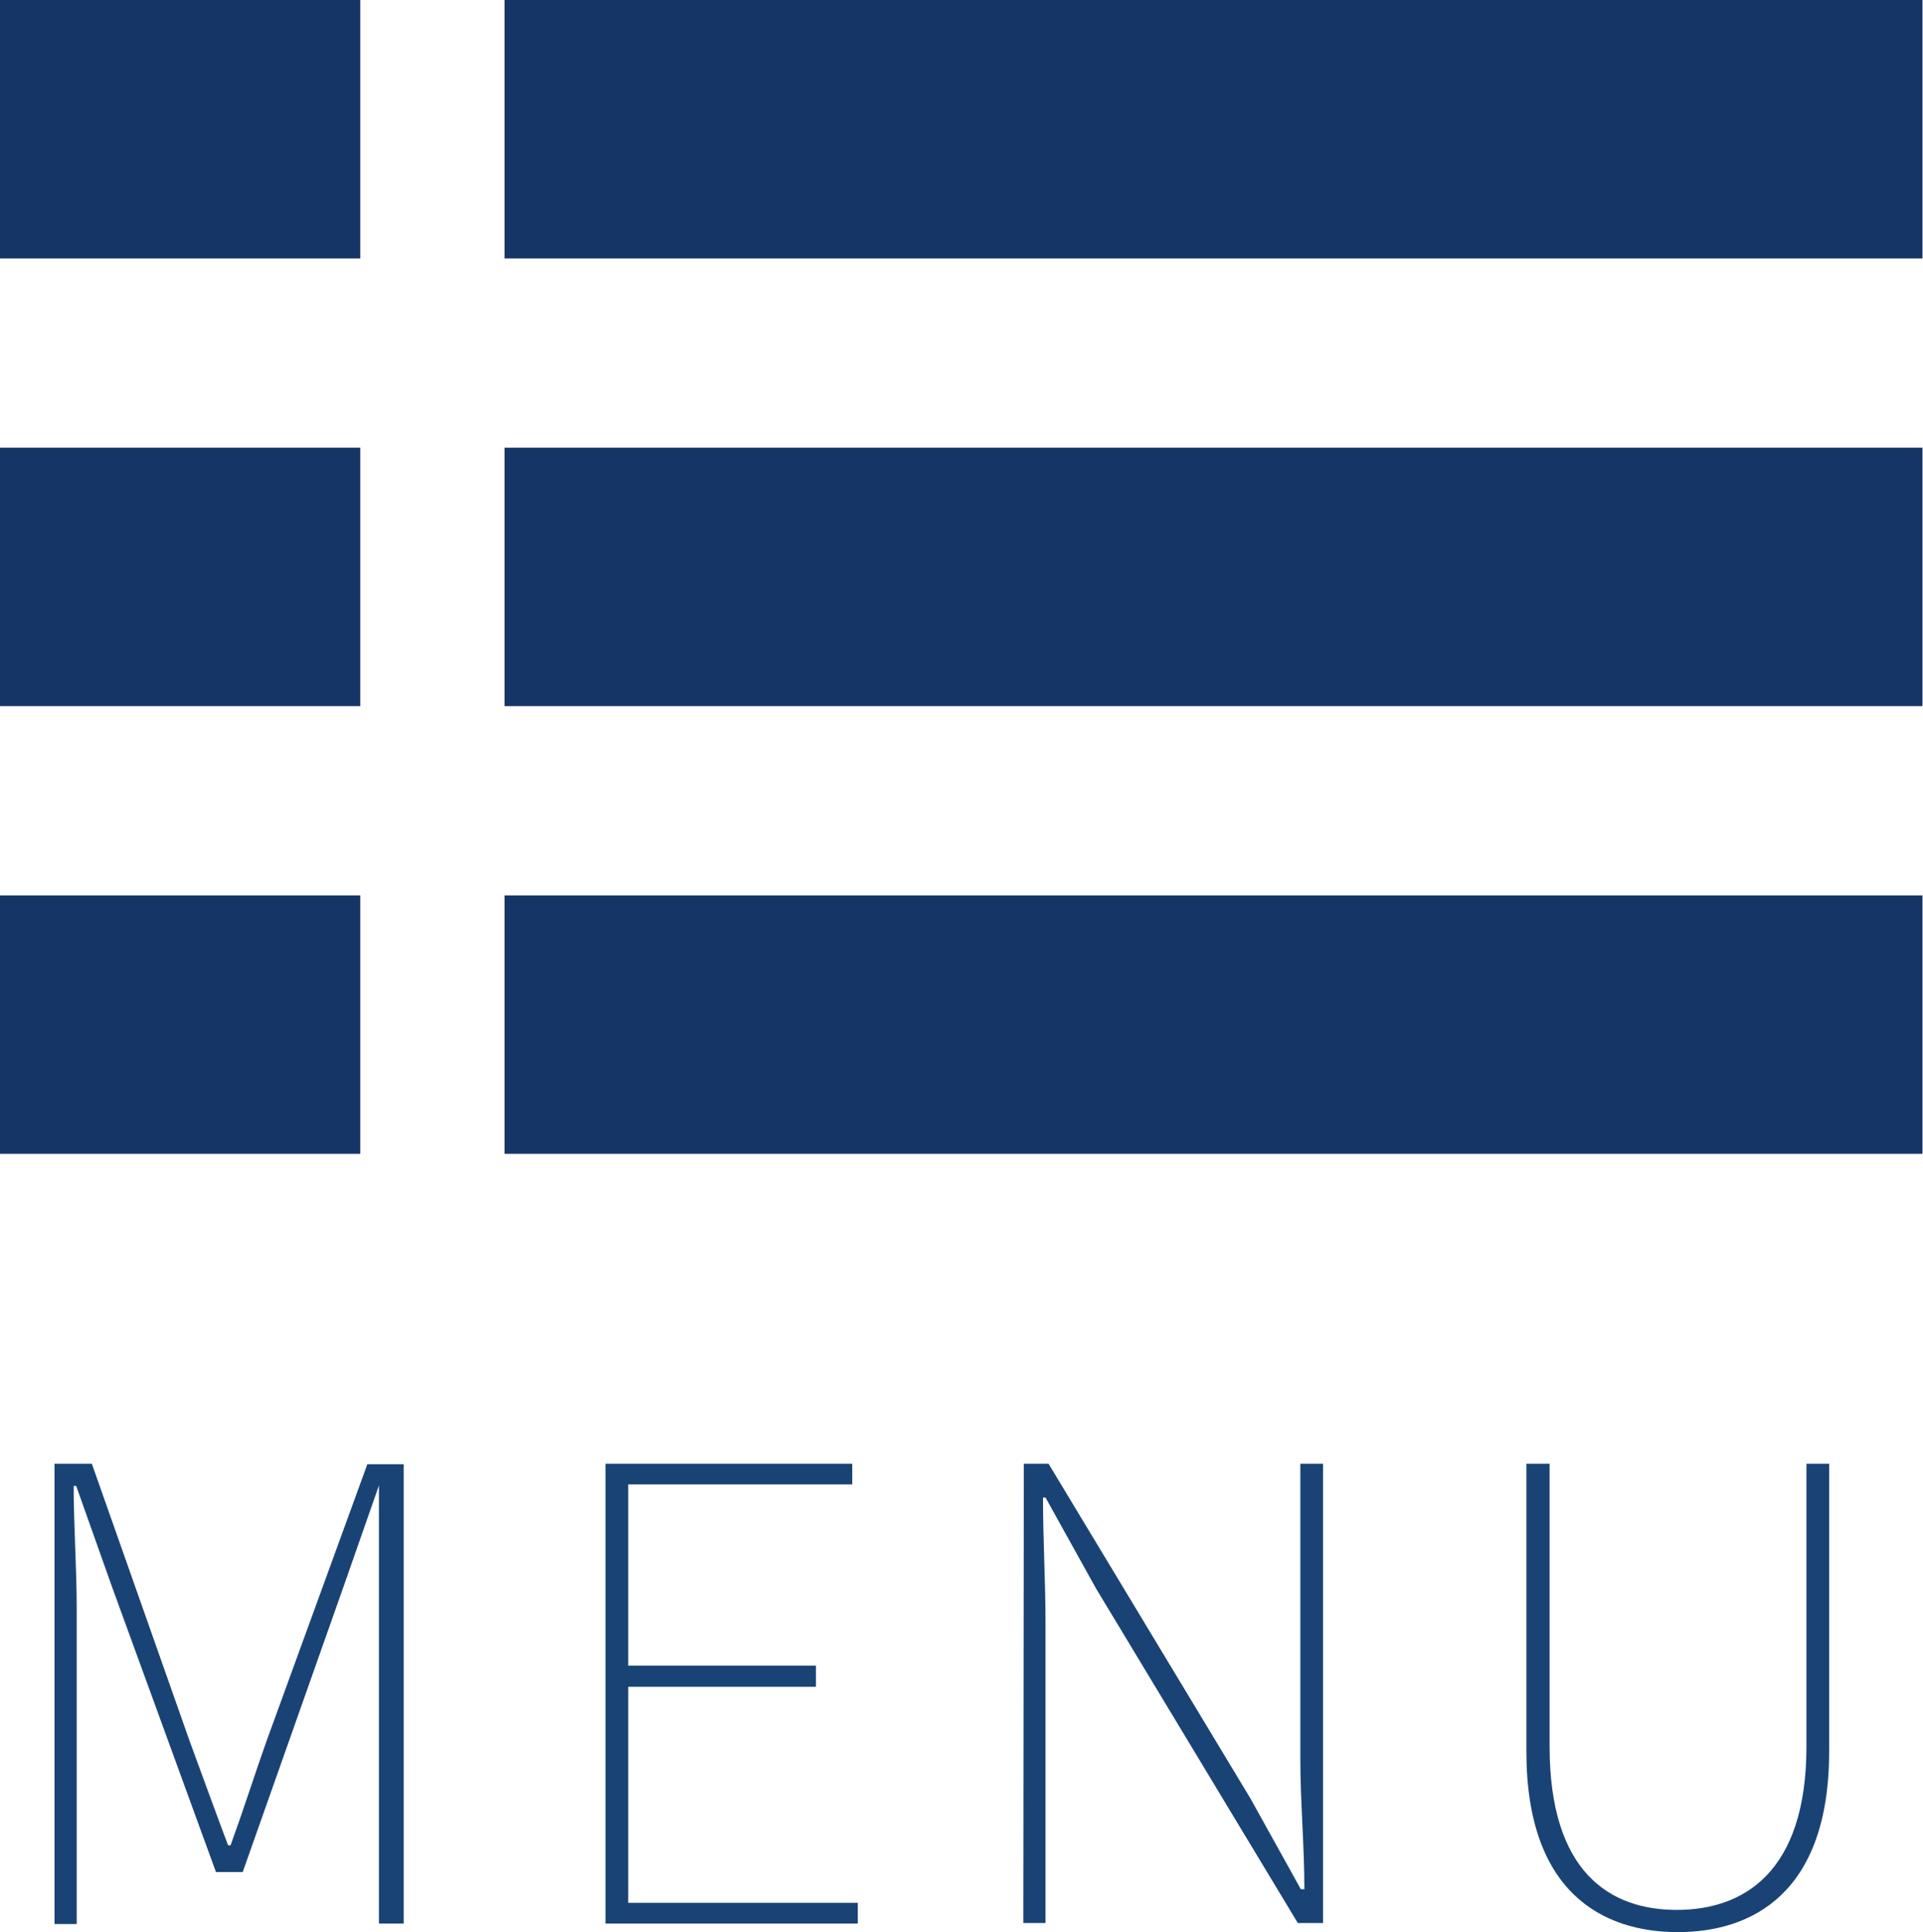 <svg xmlns="http://www.w3.org/2000/svg" viewBox="0 0 38.11 38.28"><defs><style>.cls-1{fill:#163567;}.cls-2{fill:#194375;}</style></defs><g id="レイヤー_2" data-name="レイヤー 2"><g id="メニュー"><rect class="cls-1" width="7.14" height="5.12"/><rect class="cls-1" x="10" width="28.1" height="5.12"/><rect class="cls-1" y="8.87" width="7.14" height="5.12"/><rect class="cls-1" x="10" y="8.87" width="28.1" height="5.12"/><rect class="cls-1" y="17.74" width="7.14" height="5.12"/><rect class="cls-1" x="10" y="17.74" width="28.1" height="5.12"/><path class="cls-2" d="M1.08,29h.74L3.76,34.5c.25.68.5,1.37.76,2.06h.05c.25-.69.47-1.38.71-2.06l2-5.49H8v9.1H7.51V31.82c0-.72,0-1.65,0-2.39h0l-.7,2-2,5.66H4.28L2.22,31.44l-.71-2H1.46c0,.74.06,1.67.06,2.39v6.29H1.08Z"/><path class="cls-2" d="M12,29h4.89v.41H12.45V33h3.72v.42H12.45V37.7H17v.41H12Z"/><path class="cls-2" d="M20.29,29h.49l4,6.63,1,1.8h.07c0-.88-.08-1.72-.08-2.58V29h.45v9.1h-.5l-4-6.63-1-1.8h-.05c0,.86.05,1.63.05,2.5v5.93h-.44Z"/><path class="cls-2" d="M30.25,34.7V29h.46V34.6c0,2.5,1.2,3.24,2.52,3.24s2.57-.74,2.57-3.24V29h.45V34.7c0,2.82-1.54,3.58-3,3.58S30.25,37.52,30.25,34.7Z"/></g></g></svg>